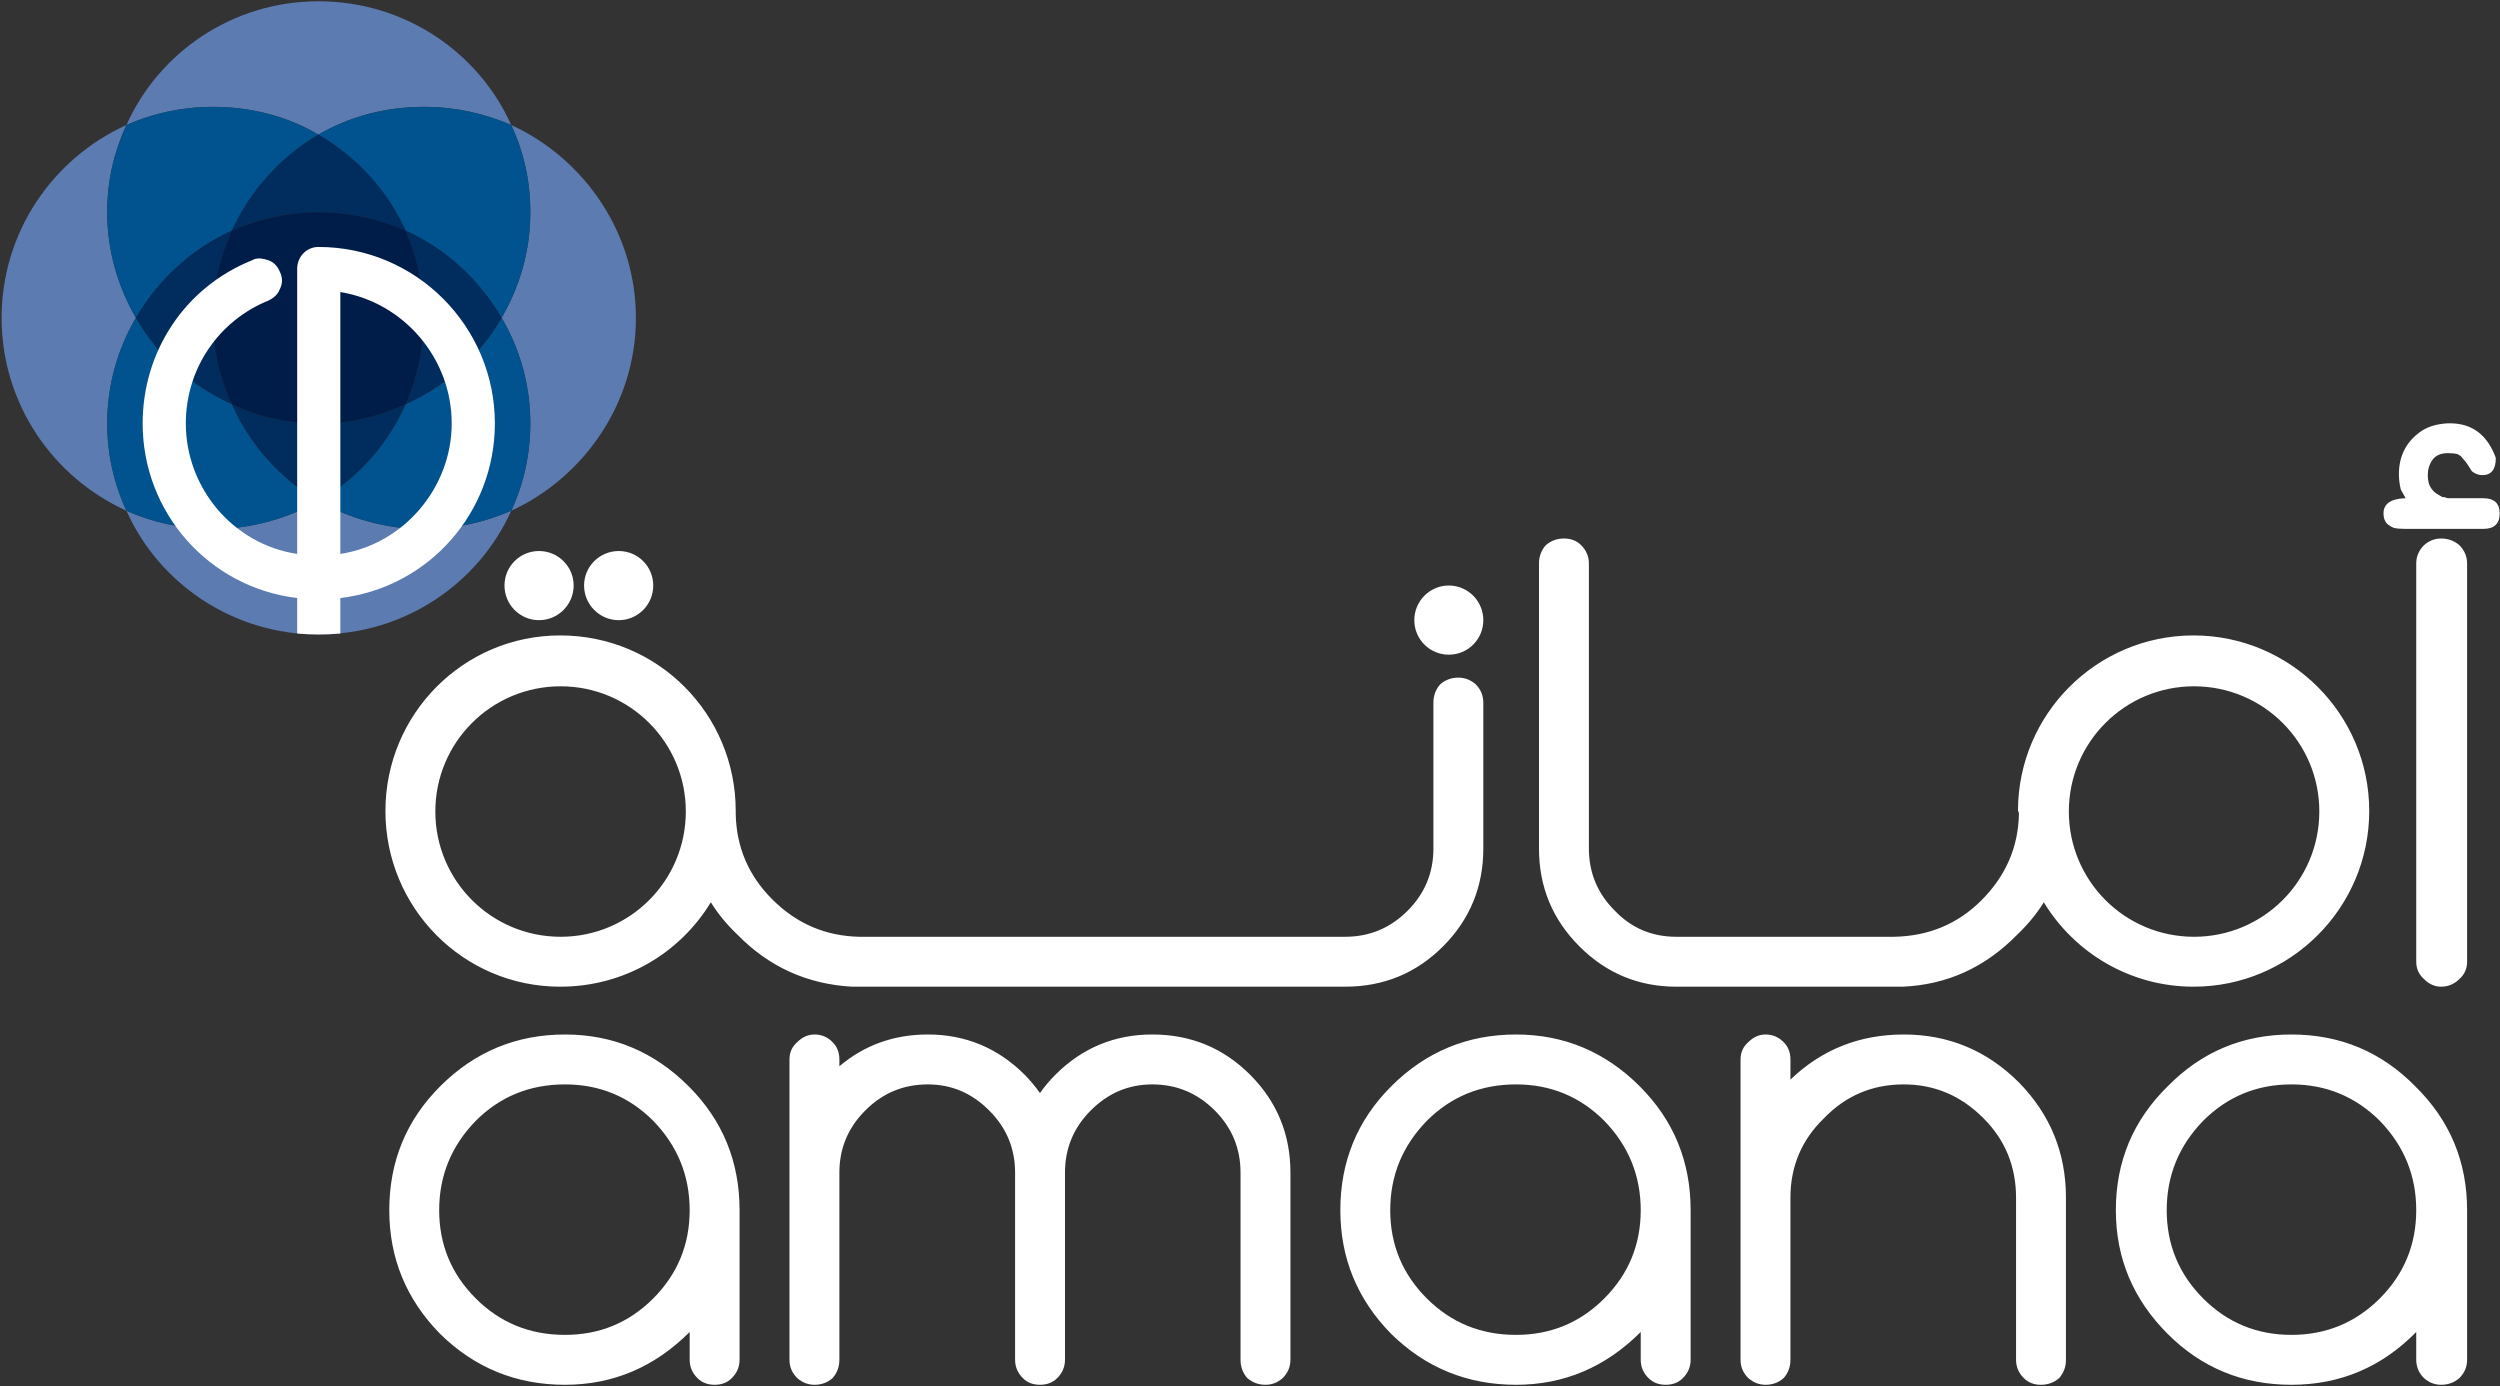 <svg version="1.2" xmlns="http://www.w3.org/2000/svg" viewBox="0 0 1558 864" width="1558" height="864">
	<rect x="0" y="0" width="1558" height="864" fill="#333333" stroke="none"/>
	<title>AMANA-RI-Prospectus-EN-2-pdf-svg</title>
	<defs>
		<clipPath clipPathUnits="userSpaceOnUse" id="cp1">
			<path d="m-860.24-853.08h7123.18v10069.4h-7123.18z"/>
		</clipPath>
	</defs>
	<style>
		.s0 { fill: #5c7bb0 } 
		.s1 { fill: #00538e } 
		.s2 { fill: #002d5d } 
		.s3 { fill: #001d4a } 
		.s4 { fill: #ffffff } 
	</style>
	<g id="Clip-Path: Page 1" clip-path="url(#cp1)">
		<g id="Page 1">
			<path id="Path 6" class="s0" d="m396.3 198.1c0-53.2-32.3-99.3-77.7-120.2 7.8 16.8 11.9 34.7 11.9 54.4 0 23.9-6.5 46.1-17.9 65.8 11.4 19.1 17.9 41.9 17.9 65.8 0 19.1-4.1 37.6-11.9 54.4 45.4-20.9 77.7-67 77.7-120.2zm-311.6 0c-11.3-19.7-17.9-41.9-17.9-65.8 0-19.7 4.2-37.6 12-54.4-46.1 20.9-77.8 67-77.8 120.2 0 53.2 31.7 99.3 77.8 120.2-7.8-16.7-12-35.3-12-54.4 0-23.9 6.6-46.7 17.9-65.8zm113.7 114.2c-19.2 10.8-41.9 17.4-65.8 17.4-19.2 0-37.7-4.2-53.8-11.4 20.3 45.4 66.3 77.1 119.6 77.1 53.8 0 99.8-31.7 120.2-77.1-16.8 7.2-34.7 11.4-54.4 11.4-24 0-46.1-6.6-65.8-17.4zm0-228.4c19.7-11.4 41.8-17.3 65.8-17.3 19.7 0 37.6 4.1 54.4 11.3-20.4-45.4-66.4-77.1-120.2-77.1-53.3 0-99.3 31.7-119.6 77.1 16.1-7.2 34.6-11.3 53.8-11.3 23.9 0 46.6 5.9 65.8 17.3z"/>
			<path id="Path 7" class="s1" d="m312.6 198.1c-13.8 23.9-34.7 42.5-59.8 53.8-11.4 25.7-30.5 46.7-54.4 60.4 19.7 10.8 41.8 17.4 65.8 17.4 19.7 0 37.6-4.2 54.4-11.4 7.8-16.7 11.9-35.3 11.9-54.4 0-23.9-6.5-46.7-17.9-65.8zm-114.2 114.2c-23.4-13.7-42.5-34.7-53.9-60.4-25.1-11.3-46-29.9-59.8-53.8-11.3 19.1-17.9 41.9-17.9 65.8 0 19.1 4.2 37.6 12 54.4 16.1 7.2 34.6 11.4 53.8 11.4 23.9 0 46.6-6.6 65.8-17.4zm0-228.4c23.9 13.8 43 34.7 54.4 59.8 25.1 11.4 46 30.5 59.8 54.4 11.4-19.7 17.9-41.9 17.9-65.8 0-19.7-4.1-37.6-11.9-54.4-16.8-7.2-34.7-11.3-54.4-11.3-24 0-46.1 5.9-65.8 17.3zm-113.7 114.2c13.8-23.9 34.7-43 59.8-54.4 11.4-25.1 30.5-46 53.9-59.8-19.2-11.4-41.9-17.3-65.8-17.3-19.2 0-37.7 4.1-53.8 11.3-7.8 16.8-12 34.7-12 54.4 0 23.9 6.6 46.1 17.9 65.8z"/>
			<path id="Path 8" class="s2" d="m144.5 251.9c11.4 25.7 30.5 46.7 53.9 60.4 23.9-13.7 43-34.7 54.4-60.4-16.8 7.8-34.7 12-54.4 12-19.2 0-37.7-4.2-53.9-12zm108.3-108.2c-11.4-25.1-30.5-46-54.4-59.8-23.4 13.8-42.5 34.7-53.9 59.8 16.2-7.2 34.7-11.4 53.9-11.4 19.7 0 37.6 4.2 54.4 11.4zm0 0c7.2 16.7 11.4 35.3 11.4 54.4 0 19.1-4.2 37.7-11.4 53.8 25.1-11.3 46-29.9 59.8-53.8-13.8-23.9-34.7-43-59.8-54.4zm-108.3 0c-25.1 11.4-46 30.5-59.8 54.4 13.8 23.9 34.7 42.5 59.8 53.8-7.7-16.1-11.9-34.7-11.9-53.8 0-19.1 4.2-37.7 11.9-54.4z"/>
			<path id="Path 9" class="s3" d="m252.8 143.7c-16.8-7.2-34.7-11.4-54.4-11.4-19.2 0-37.7 4.2-53.9 11.4-7.7 16.7-11.9 35.3-11.9 54.4 0 19.1 4.2 37.7 11.9 53.8 16.2 7.8 34.7 12 53.9 12 19.7 0 37.6-4.2 54.4-12 7.2-16.1 11.4-34.7 11.4-53.8 0-19.1-4.2-37.7-11.4-54.4z"/>
			<path id="Path 10" fill-rule="evenodd" class="s4" d="m212.1 372.7v22.1q-6.6 0.6-13.7 0.6-6.6 0-13.2-0.6v-22.1c-55-6.6-96.3-53.2-96.3-108.8 0-44.9 26.3-84.9 68.2-101.7 3-1.8 6.6-1.2 10.2 0 3.6 1.2 5.9 4.2 7.1 7.2q2.7 5.4 0 10.8-1.7 4.5-7.1 7.1c-31.1 12.6-51.5 42.5-51.5 76.6 0 40 29.3 75.3 69.4 81.3v-177.6c0-7.8 6-13.7 13.2-13.7 61 0 110 49.6 110 110 0 55.6-41.3 102.2-96.3 108.8zm0-27.5c39.5-6 69.4-41.3 69.4-81.3 0-40.7-29.9-75.4-69.4-81.9zm217.1 331.8q31.7 31.7 31.7 77.2v93.2q0 6.6-4.8 11.4-4.1 4.2-10.7 4.2-6.6 0-10.8-4.2-4.8-4.8-4.8-11.4v-17.3q-32.9 32.9-77.7 32.9-45.5 0-77.8-31.7-31.7-32.3-31.7-77.1 0-45.5 31.7-77.2 32.3-32.3 77.8-32.3 44.8 0 77.1 32.3zm0.6 77.2q0-32.3-22.7-55.7-22.7-22.7-55-22.7-32.9 0-55.6 22.7-22.8 23.4-22.8 55.7 0 32.2 22.8 55 22.7 22.7 55.6 22.7 32.3 0 55-22.7 22.7-22.8 22.7-55zm349.3-84.4q25.1 25.2 25.1 61v116.6q0 6.6-4.8 11.4-4.7 4.2-10.7 4.2-6.6 0-11.4-4.2-4.2-4.8-4.2-11.4v-116.6q0-22.7-16.1-38.8-16.2-16.2-38.9-16.2-22.1 0-38.3 16.2-16.1 16.1-16.1 38.8v116.6q0 6.6-4.8 11.4-4.2 4.2-10.8 4.2-6.6 0-10.7-4.2-4.8-4.8-4.8-11.4v-116.6q0-22.7-16.2-38.8-16.1-16.2-38.2-16.2-22.8 0-38.9 16.2-16.2 16.1-16.2 38.8v116.6q0 6.6-4.2 11.4-4.7 4.2-11.3 4.2-6 0-10.8-4.2-4.8-4.8-4.8-11.4v-187.1q0-6.6 4.8-10.8 4.8-4.8 10.8-4.8 6.6 0 11.3 4.8 4.2 4.2 4.2 10.8v4.2q23.4-19.8 55.1-19.8 35.2 0 60.4 25.1 5.3 5.4 9.5 11.4 4.2-6 9.6-11.4 25.1-25.1 60.4-25.1 35.9 0 61 25.1zm242.8 7.2q31.7 31.7 31.7 77.2v93.2q0 6.6-4.8 11.4-4.1 4.2-10.7 4.2-6.6 0-10.8-4.2-4.8-4.8-4.8-11.4v-17.3q-32.9 32.9-77.7 32.9-45.5 0-77.8-31.7-31.7-32.3-31.7-77.1 0-45.5 31.7-77.2 32.3-32.3 77.8-32.3 44.8 0 77.1 32.3zm0.6 77.2q0-32.3-22.7-55.7-22.7-22.7-55-22.7-32.9 0-55.6 22.7-22.8 23.4-22.8 55.7 0 32.2 22.8 55 22.7 22.7 55.6 22.7 32.3 0 55-22.7 22.7-22.8 22.7-55zm235.7-79.6q29.3 29.9 29.3 71.8v101q0 6.6-4.2 11.4-4.8 4.2-11.4 4.2-6.5 0-10.7-4.2-4.8-4.8-4.8-11.4v-101q0-29.3-20.4-49.6-20.9-21-49.6-21-29.3 0-49.6 21-21 20.3-21 49.6v101q0 6.6-4.2 11.4-4.7 4.2-11.3 4.2-6 0-10.8-4.2-4.8-4.8-4.8-11.4v-187.1q0-6.6 4.8-10.8 4.8-4.8 10.8-4.8 6.6 0 11.3 4.8 4.2 4.2 4.2 10.8v12.5q29.3-28.1 70.6-28.1 41.9 0 71.8 29.9zm247 2.4q32.3 31.7 32.3 77.2v93.2q0 6.6-4.8 11.4-4.8 4.2-11.4 4.2-6 0-10.7-4.2-4.8-4.8-4.8-11.4v-17.3q-32.3 32.9-77.8 32.9-45.4 0-77.1-31.7-32.3-32.3-32.3-77.1 0-45.5 32.3-77.2 31.7-32.3 77.1-32.3 45.5 0 77.2 32.3zm0.6 77.2q0-32.3-22.7-55.7-22.8-22.7-55.1-22.7-32.3 0-55 22.7-22.7 23.4-22.7 55.7 0 32.2 22.7 55 22.7 22.7 55 22.7 32.3 0 55.1-22.7 22.7-22.8 22.7-55zm52-434.2q0 9.6-10.2 9.6h-48.4q-4.8 0-7.2-0.6-1.8-0.6-4.2-2.4-2.4-2.4-2.4-6.6 0-8.9 13.2-9.5h0.6l-3-5.4q-1.2-4.8-1.2-9.6 0-16.7 13.2-26.3 6.6-4.8 17.3-5.4 0.6 0 1.2 0 20.9 0 28.7 21.6 0 10.7-8.4 10.7-3.5 0-6.5-2.4-1.2-1.8-3-4.7-1.8-2.4-3-3.6-0.6-1.2-3-2.4-2.4-0.6-6-0.6-6.6 0-9.6 4.2-2.9 4.1-2.9 9.5 0 5.4 2.3 8.4 1.2 1.8 3 3 1.8 1.2 3 1.8 0.6 0.6 2.4 0.6 1.2 0.6 1.8 0.6h22.1q10.2 0 10.2 9.5z"/>
			<path id="Path 11" fill-rule="evenodd" class="s4" d="m240.2 505.4c0-60.3 48.5-109.4 108.9-109.4 61 0 109.4 49.1 109.4 109.4q0 0.6 0 1.8 0.6 31.1 22.8 53.3 22.7 22.7 54.4 23.3c40.1 0 302 0 302.6 0q22.7 0 38.9-16.2 16.1-16.1 16.1-38.8v-90.9q0-6.6 4.2-11.4 4.8-4.2 11.4-4.2 6 0 10.8 4.2 4.7 4.8 4.7 11.4v90.9q0 35.8-25.1 61-25.1 25.1-61 25.1c-0.6 0-258.4 0-301.4 0q-0.6 0-1.2 0h-4.8q-41.9-2.4-71.2-32.3-10.1-9.6-16.7-20.3c-19.2 31.6-53.8 52.6-93.9 52.6-60.4 0-108.9-49.1-108.9-109.5zm187.2 0.3c0-43.1-34.9-78-78-78-43.2 0-78.1 34.9-78.1 78 0 43.2 34.9 78.1 78.1 78.1 43.1 0 78-34.9 78-78.1zm939.6 109.2c-39.4 0-74.1-21-93.3-52.6q-6.6 10.7-16.7 20.3-29.9 30.5-71.2 32.3c-0.4 0-6 0-6 0-58 0-134.5 0-135.1 0q-35.3 0-60.4-25.1-25.2-25.2-25.2-61v-177.6q0-6.6 4.2-11.4 4.8-4.2 11.4-4.2 6.6 0 10.7 4.2 4.8 4.8 4.8 11.4v177.6q0 22.7 16.2 38.8 15.5 16.2 38.3 16.2c0.6 0 77.7 0 135.7 0q32.3-0.6 54.4-22.7 22.8-22.8 23.4-53.9 0-1.2-0.6-1.8c0-60.3 49-109.4 109.4-109.4 60.4 0 109.5 49.1 109.5 109.4 0 60.4-49.1 109.5-109.5 109.5zm78.4-109.2c0-43.1-34.9-78-78.1-78-43.1 0-78 34.9-78 78 0 43.2 34.9 78.1 78 78.1 43.2 0 78.1-34.9 78.1-78.1zm87.3-165.9q4.8 4.8 4.8 11.4v248.1q0 6.6-4.8 10.8-4.8 4.8-11.4 4.8-6 0-10.7-4.8-4.8-4.2-4.8-10.8v-248.1q0-6.6 4.8-11.4 4.7-4.2 10.7-4.2 6.6 0 11.4 4.2zm-629.8 68.2c-11.9 0-21.5-9.6-21.5-21.5 0-11.9 9.6-21.6 21.5-21.6 11.9 0 21.5 9.7 21.5 21.6 0 11.9-9.6 21.5-21.5 21.5zm-517.3-21.5c-11.9 0-21.6-9.7-21.6-21.6 0-11.9 9.7-21.5 21.6-21.5 11.9 0 21.5 9.6 21.5 21.5 0 11.9-9.6 21.6-21.5 21.6zm-49.7 0c-11.9 0-21.5-9.7-21.5-21.6 0-11.9 9.6-21.5 21.5-21.5 11.9 0 21.6 9.6 21.6 21.5 0 11.9-9.7 21.6-21.6 21.6z"/>
		</g>
	</g>
</svg>